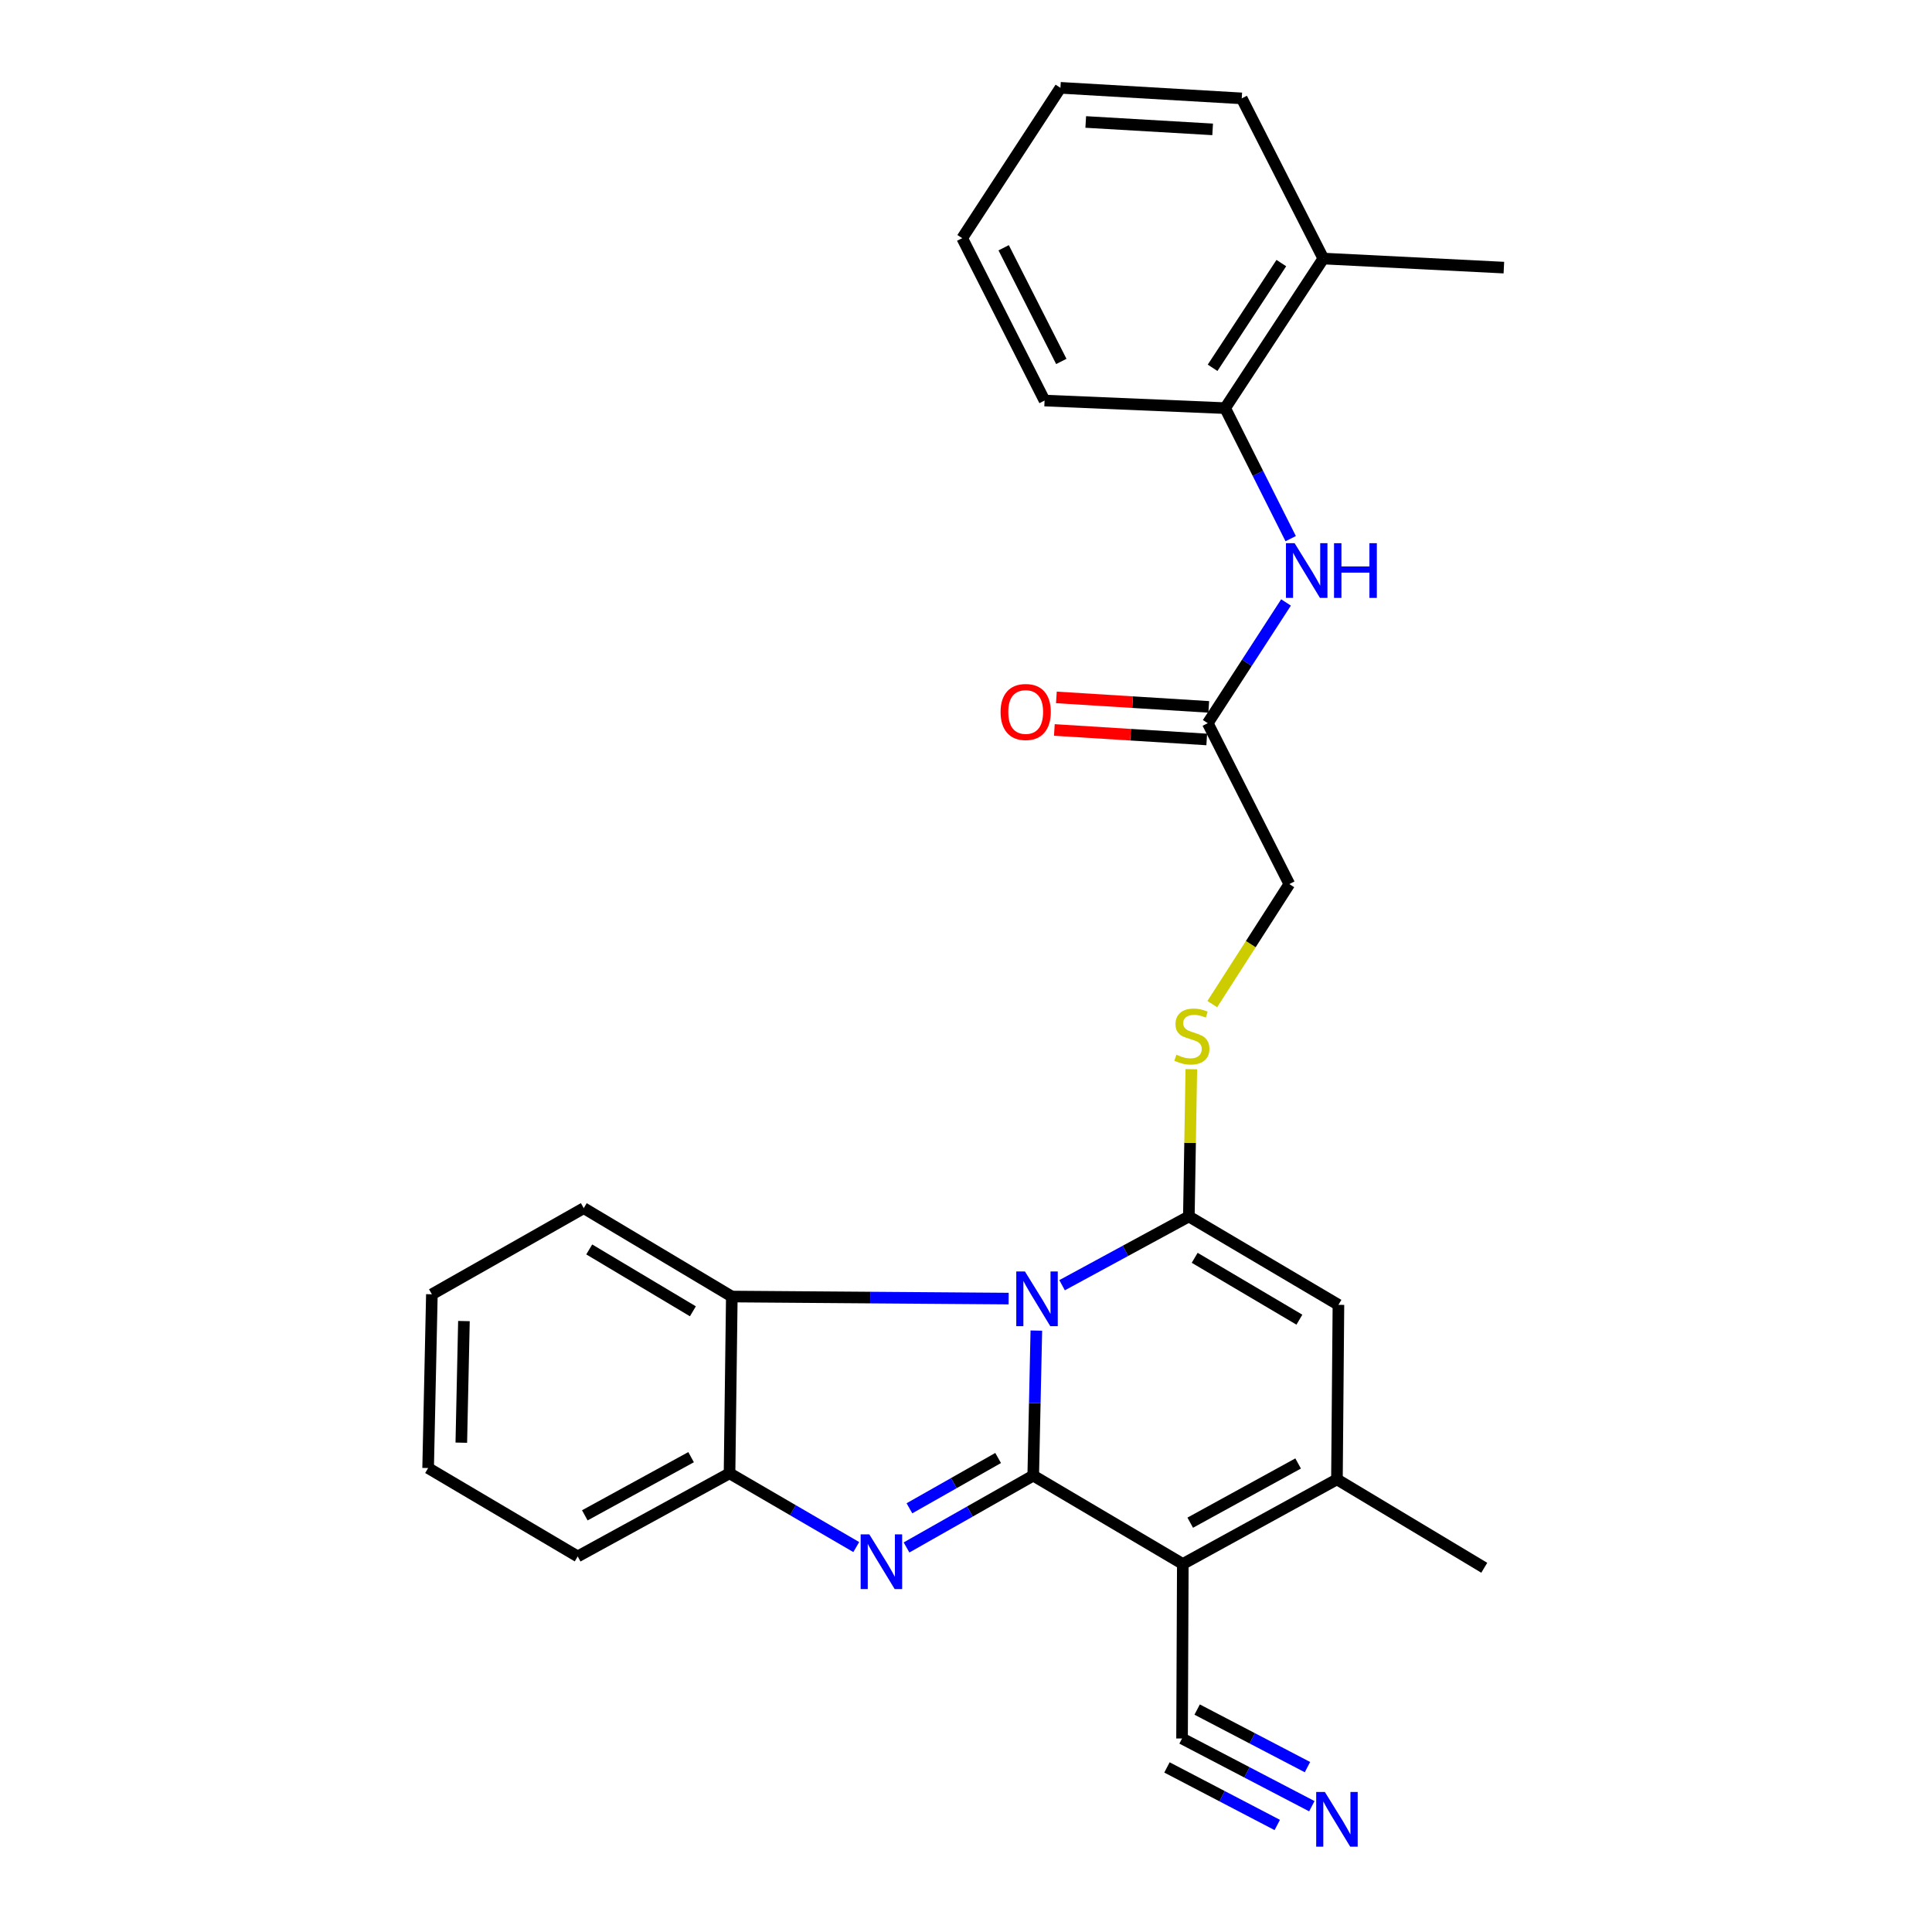 <?xml version='1.0' encoding='iso-8859-1'?>
<svg version='1.1' baseProfile='full'
              xmlns='http://www.w3.org/2000/svg'
                      xmlns:rdkit='http://www.rdkit.org/xml'
                      xmlns:xlink='http://www.w3.org/1999/xlink'
                  xml:space='preserve'
width='1000px' height='1000px' viewBox='0 0 1000 1000'>
<!-- END OF HEADER -->
<rect style='opacity:1.0;fill:#FFFFFF;stroke:none' width='1000' height='1000' x='0' y='0'> </rect>
<path class='bond-0' d='M 534.799,763.767 L 535.603,726.238' style='fill:none;fill-rule:evenodd;stroke:#000000;stroke-width:6px;stroke-linecap:butt;stroke-linejoin:miter;stroke-opacity:1' />
<path class='bond-0' d='M 535.603,726.238 L 536.408,688.709' style='fill:none;fill-rule:evenodd;stroke:#0000FF;stroke-width:6px;stroke-linecap:butt;stroke-linejoin:miter;stroke-opacity:1' />
<path class='bond-1' d='M 534.799,763.767 L 612.222,809.516' style='fill:none;fill-rule:evenodd;stroke:#000000;stroke-width:6px;stroke-linecap:butt;stroke-linejoin:miter;stroke-opacity:1' />
<path class='bond-3' d='M 534.799,763.767 L 502.005,782.365' style='fill:none;fill-rule:evenodd;stroke:#000000;stroke-width:6px;stroke-linecap:butt;stroke-linejoin:miter;stroke-opacity:1' />
<path class='bond-3' d='M 502.005,782.365 L 469.211,800.962' style='fill:none;fill-rule:evenodd;stroke:#0000FF;stroke-width:6px;stroke-linecap:butt;stroke-linejoin:miter;stroke-opacity:1' />
<path class='bond-3' d='M 516.63,754.656 L 493.674,767.674' style='fill:none;fill-rule:evenodd;stroke:#000000;stroke-width:6px;stroke-linecap:butt;stroke-linejoin:miter;stroke-opacity:1' />
<path class='bond-3' d='M 493.674,767.674 L 470.718,780.692' style='fill:none;fill-rule:evenodd;stroke:#0000FF;stroke-width:6px;stroke-linecap:butt;stroke-linejoin:miter;stroke-opacity:1' />
<path class='bond-2' d='M 549.735,665.224 L 582.541,647.43' style='fill:none;fill-rule:evenodd;stroke:#0000FF;stroke-width:6px;stroke-linecap:butt;stroke-linejoin:miter;stroke-opacity:1' />
<path class='bond-2' d='M 582.541,647.43 L 615.347,629.637' style='fill:none;fill-rule:evenodd;stroke:#000000;stroke-width:6px;stroke-linecap:butt;stroke-linejoin:miter;stroke-opacity:1' />
<path class='bond-6' d='M 522.071,672.152 L 450.43,671.62' style='fill:none;fill-rule:evenodd;stroke:#0000FF;stroke-width:6px;stroke-linecap:butt;stroke-linejoin:miter;stroke-opacity:1' />
<path class='bond-6' d='M 450.43,671.62 L 378.789,671.088' style='fill:none;fill-rule:evenodd;stroke:#000000;stroke-width:6px;stroke-linecap:butt;stroke-linejoin:miter;stroke-opacity:1' />
<path class='bond-4' d='M 612.222,809.516 L 692,765.728' style='fill:none;fill-rule:evenodd;stroke:#000000;stroke-width:6px;stroke-linecap:butt;stroke-linejoin:miter;stroke-opacity:1' />
<path class='bond-4' d='M 616.063,788.143 L 671.908,757.491' style='fill:none;fill-rule:evenodd;stroke:#000000;stroke-width:6px;stroke-linecap:butt;stroke-linejoin:miter;stroke-opacity:1' />
<path class='bond-8' d='M 612.222,809.516 L 611.828,899.839' style='fill:none;fill-rule:evenodd;stroke:#000000;stroke-width:6px;stroke-linecap:butt;stroke-linejoin:miter;stroke-opacity:1' />
<path class='bond-9' d='M 615.347,629.637 L 615.986,591.521' style='fill:none;fill-rule:evenodd;stroke:#000000;stroke-width:6px;stroke-linecap:butt;stroke-linejoin:miter;stroke-opacity:1' />
<path class='bond-9' d='M 615.986,591.521 L 616.625,553.405' style='fill:none;fill-rule:evenodd;stroke:#CCCC00;stroke-width:6px;stroke-linecap:butt;stroke-linejoin:miter;stroke-opacity:1' />
<path class='bond-28' d='M 615.347,629.637 L 692.77,675.385' style='fill:none;fill-rule:evenodd;stroke:#000000;stroke-width:6px;stroke-linecap:butt;stroke-linejoin:miter;stroke-opacity:1' />
<path class='bond-28' d='M 618.369,651.039 L 672.565,683.063' style='fill:none;fill-rule:evenodd;stroke:#000000;stroke-width:6px;stroke-linecap:butt;stroke-linejoin:miter;stroke-opacity:1' />
<path class='bond-7' d='M 443.199,800.759 L 410.403,781.672' style='fill:none;fill-rule:evenodd;stroke:#0000FF;stroke-width:6px;stroke-linecap:butt;stroke-linejoin:miter;stroke-opacity:1' />
<path class='bond-7' d='M 410.403,781.672 L 377.607,762.585' style='fill:none;fill-rule:evenodd;stroke:#000000;stroke-width:6px;stroke-linecap:butt;stroke-linejoin:miter;stroke-opacity:1' />
<path class='bond-5' d='M 692,765.728 L 692.77,675.385' style='fill:none;fill-rule:evenodd;stroke:#000000;stroke-width:6px;stroke-linecap:butt;stroke-linejoin:miter;stroke-opacity:1' />
<path class='bond-17' d='M 692,765.728 L 768.251,811.476' style='fill:none;fill-rule:evenodd;stroke:#000000;stroke-width:6px;stroke-linecap:butt;stroke-linejoin:miter;stroke-opacity:1' />
<path class='bond-18' d='M 378.789,671.088 L 302.145,625.34' style='fill:none;fill-rule:evenodd;stroke:#000000;stroke-width:6px;stroke-linecap:butt;stroke-linejoin:miter;stroke-opacity:1' />
<path class='bond-18' d='M 358.637,678.727 L 304.986,646.704' style='fill:none;fill-rule:evenodd;stroke:#000000;stroke-width:6px;stroke-linecap:butt;stroke-linejoin:miter;stroke-opacity:1' />
<path class='bond-27' d='M 378.789,671.088 L 377.607,762.585' style='fill:none;fill-rule:evenodd;stroke:#000000;stroke-width:6px;stroke-linecap:butt;stroke-linejoin:miter;stroke-opacity:1' />
<path class='bond-19' d='M 377.607,762.585 L 299.021,805.603' style='fill:none;fill-rule:evenodd;stroke:#000000;stroke-width:6px;stroke-linecap:butt;stroke-linejoin:miter;stroke-opacity:1' />
<path class='bond-19' d='M 357.71,754.224 L 302.7,784.336' style='fill:none;fill-rule:evenodd;stroke:#000000;stroke-width:6px;stroke-linecap:butt;stroke-linejoin:miter;stroke-opacity:1' />
<path class='bond-10' d='M 611.828,899.839 L 645.414,917.365' style='fill:none;fill-rule:evenodd;stroke:#000000;stroke-width:6px;stroke-linecap:butt;stroke-linejoin:miter;stroke-opacity:1' />
<path class='bond-10' d='M 645.414,917.365 L 679,934.891' style='fill:none;fill-rule:evenodd;stroke:#0000FF;stroke-width:6px;stroke-linecap:butt;stroke-linejoin:miter;stroke-opacity:1' />
<path class='bond-10' d='M 604.015,914.812 L 632.563,929.709' style='fill:none;fill-rule:evenodd;stroke:#000000;stroke-width:6px;stroke-linecap:butt;stroke-linejoin:miter;stroke-opacity:1' />
<path class='bond-10' d='M 632.563,929.709 L 661.111,944.606' style='fill:none;fill-rule:evenodd;stroke:#0000FF;stroke-width:6px;stroke-linecap:butt;stroke-linejoin:miter;stroke-opacity:1' />
<path class='bond-10' d='M 619.641,884.867 L 648.189,899.764' style='fill:none;fill-rule:evenodd;stroke:#000000;stroke-width:6px;stroke-linecap:butt;stroke-linejoin:miter;stroke-opacity:1' />
<path class='bond-10' d='M 648.189,899.764 L 676.737,914.661' style='fill:none;fill-rule:evenodd;stroke:#0000FF;stroke-width:6px;stroke-linecap:butt;stroke-linejoin:miter;stroke-opacity:1' />
<path class='bond-16' d='M 627.473,519.734 L 647.413,488.664' style='fill:none;fill-rule:evenodd;stroke:#CCCC00;stroke-width:6px;stroke-linecap:butt;stroke-linejoin:miter;stroke-opacity:1' />
<path class='bond-16' d='M 647.413,488.664 L 667.353,457.593' style='fill:none;fill-rule:evenodd;stroke:#000000;stroke-width:6px;stroke-linecap:butt;stroke-linejoin:miter;stroke-opacity:1' />
<path class='bond-11' d='M 665.644,311.83 L 645.388,343.072' style='fill:none;fill-rule:evenodd;stroke:#0000FF;stroke-width:6px;stroke-linecap:butt;stroke-linejoin:miter;stroke-opacity:1' />
<path class='bond-11' d='M 645.388,343.072 L 625.132,374.315' style='fill:none;fill-rule:evenodd;stroke:#000000;stroke-width:6px;stroke-linecap:butt;stroke-linejoin:miter;stroke-opacity:1' />
<path class='bond-13' d='M 668.058,278.804 L 651.094,245.027' style='fill:none;fill-rule:evenodd;stroke:#0000FF;stroke-width:6px;stroke-linecap:butt;stroke-linejoin:miter;stroke-opacity:1' />
<path class='bond-13' d='M 651.094,245.027 L 634.13,211.25' style='fill:none;fill-rule:evenodd;stroke:#000000;stroke-width:6px;stroke-linecap:butt;stroke-linejoin:miter;stroke-opacity:1' />
<path class='bond-12' d='M 625.132,374.315 L 667.353,457.593' style='fill:none;fill-rule:evenodd;stroke:#000000;stroke-width:6px;stroke-linecap:butt;stroke-linejoin:miter;stroke-opacity:1' />
<path class='bond-14' d='M 625.658,365.887 L 586.22,363.429' style='fill:none;fill-rule:evenodd;stroke:#000000;stroke-width:6px;stroke-linecap:butt;stroke-linejoin:miter;stroke-opacity:1' />
<path class='bond-14' d='M 586.22,363.429 L 546.782,360.971' style='fill:none;fill-rule:evenodd;stroke:#FF0000;stroke-width:6px;stroke-linecap:butt;stroke-linejoin:miter;stroke-opacity:1' />
<path class='bond-14' d='M 624.607,382.743 L 585.169,380.285' style='fill:none;fill-rule:evenodd;stroke:#000000;stroke-width:6px;stroke-linecap:butt;stroke-linejoin:miter;stroke-opacity:1' />
<path class='bond-14' d='M 585.169,380.285 L 545.731,377.827' style='fill:none;fill-rule:evenodd;stroke:#FF0000;stroke-width:6px;stroke-linecap:butt;stroke-linejoin:miter;stroke-opacity:1' />
<path class='bond-15' d='M 634.13,211.25 L 684.954,133.827' style='fill:none;fill-rule:evenodd;stroke:#000000;stroke-width:6px;stroke-linecap:butt;stroke-linejoin:miter;stroke-opacity:1' />
<path class='bond-15' d='M 627.636,190.369 L 663.213,136.173' style='fill:none;fill-rule:evenodd;stroke:#000000;stroke-width:6px;stroke-linecap:butt;stroke-linejoin:miter;stroke-opacity:1' />
<path class='bond-20' d='M 634.13,211.25 L 540.663,207.328' style='fill:none;fill-rule:evenodd;stroke:#000000;stroke-width:6px;stroke-linecap:butt;stroke-linejoin:miter;stroke-opacity:1' />
<path class='bond-21' d='M 684.954,133.827 L 778.402,138.518' style='fill:none;fill-rule:evenodd;stroke:#000000;stroke-width:6px;stroke-linecap:butt;stroke-linejoin:miter;stroke-opacity:1' />
<path class='bond-22' d='M 684.954,133.827 L 642.724,50.925' style='fill:none;fill-rule:evenodd;stroke:#000000;stroke-width:6px;stroke-linecap:butt;stroke-linejoin:miter;stroke-opacity:1' />
<path class='bond-23' d='M 302.145,625.34 L 223.54,669.925' style='fill:none;fill-rule:evenodd;stroke:#000000;stroke-width:6px;stroke-linecap:butt;stroke-linejoin:miter;stroke-opacity:1' />
<path class='bond-24' d='M 299.021,805.603 L 221.598,759.855' style='fill:none;fill-rule:evenodd;stroke:#000000;stroke-width:6px;stroke-linecap:butt;stroke-linejoin:miter;stroke-opacity:1' />
<path class='bond-25' d='M 540.663,207.328 L 498.039,123.272' style='fill:none;fill-rule:evenodd;stroke:#000000;stroke-width:6px;stroke-linecap:butt;stroke-linejoin:miter;stroke-opacity:1' />
<path class='bond-25' d='M 549.332,187.082 L 519.495,128.242' style='fill:none;fill-rule:evenodd;stroke:#000000;stroke-width:6px;stroke-linecap:butt;stroke-linejoin:miter;stroke-opacity:1' />
<path class='bond-30' d='M 642.724,50.925 L 548.882,45.455' style='fill:none;fill-rule:evenodd;stroke:#000000;stroke-width:6px;stroke-linecap:butt;stroke-linejoin:miter;stroke-opacity:1' />
<path class='bond-30' d='M 627.665,66.964 L 561.976,63.135' style='fill:none;fill-rule:evenodd;stroke:#000000;stroke-width:6px;stroke-linecap:butt;stroke-linejoin:miter;stroke-opacity:1' />
<path class='bond-29' d='M 223.54,669.925 L 221.598,759.855' style='fill:none;fill-rule:evenodd;stroke:#000000;stroke-width:6px;stroke-linecap:butt;stroke-linejoin:miter;stroke-opacity:1' />
<path class='bond-29' d='M 240.133,683.779 L 238.773,746.73' style='fill:none;fill-rule:evenodd;stroke:#000000;stroke-width:6px;stroke-linecap:butt;stroke-linejoin:miter;stroke-opacity:1' />
<path class='bond-26' d='M 498.039,123.272 L 548.882,45.455' style='fill:none;fill-rule:evenodd;stroke:#000000;stroke-width:6px;stroke-linecap:butt;stroke-linejoin:miter;stroke-opacity:1' />
<path  class='atom-1' d='M 530.5 658.101
L 539.78 673.101
Q 540.7 674.581, 542.18 677.261
Q 543.66 679.941, 543.74 680.101
L 543.74 658.101
L 547.5 658.101
L 547.5 686.421
L 543.62 686.421
L 533.66 670.021
Q 532.5 668.101, 531.26 665.901
Q 530.06 663.701, 529.7 663.021
L 529.7 686.421
L 526.02 686.421
L 526.02 658.101
L 530.5 658.101
' fill='#0000FF'/>
<path  class='atom-4' d='M 449.953 794.173
L 459.233 809.173
Q 460.153 810.653, 461.633 813.333
Q 463.113 816.013, 463.193 816.173
L 463.193 794.173
L 466.953 794.173
L 466.953 822.493
L 463.073 822.493
L 453.113 806.093
Q 451.953 804.173, 450.713 801.973
Q 449.513 799.773, 449.153 799.093
L 449.153 822.493
L 445.473 822.493
L 445.473 794.173
L 449.953 794.173
' fill='#0000FF'/>
<path  class='atom-10' d='M 608.913 545.909
Q 609.233 546.029, 610.553 546.589
Q 611.873 547.149, 613.313 547.509
Q 614.793 547.829, 616.233 547.829
Q 618.913 547.829, 620.473 546.549
Q 622.033 545.229, 622.033 542.949
Q 622.033 541.389, 621.233 540.429
Q 620.473 539.469, 619.273 538.949
Q 618.073 538.429, 616.073 537.829
Q 613.553 537.069, 612.033 536.349
Q 610.553 535.629, 609.473 534.109
Q 608.433 532.589, 608.433 530.029
Q 608.433 526.469, 610.833 524.269
Q 613.273 522.069, 618.073 522.069
Q 621.353 522.069, 625.073 523.629
L 624.153 526.709
Q 620.753 525.309, 618.193 525.309
Q 615.433 525.309, 613.913 526.469
Q 612.393 527.589, 612.433 529.549
Q 612.433 531.069, 613.193 531.989
Q 613.993 532.909, 615.113 533.429
Q 616.273 533.949, 618.193 534.549
Q 620.753 535.349, 622.273 536.149
Q 623.793 536.949, 624.873 538.589
Q 625.993 540.189, 625.993 542.949
Q 625.993 546.869, 623.353 548.989
Q 620.753 551.069, 616.393 551.069
Q 613.873 551.069, 611.953 550.509
Q 610.073 549.989, 607.833 549.069
L 608.913 545.909
' fill='#CCCC00'/>
<path  class='atom-11' d='M 685.74 927.515
L 695.02 942.515
Q 695.94 943.995, 697.42 946.675
Q 698.9 949.355, 698.98 949.515
L 698.98 927.515
L 702.74 927.515
L 702.74 955.835
L 698.86 955.835
L 688.9 939.435
Q 687.74 937.515, 686.5 935.315
Q 685.3 933.115, 684.94 932.435
L 684.94 955.835
L 681.26 955.835
L 681.26 927.515
L 685.74 927.515
' fill='#0000FF'/>
<path  class='atom-12' d='M 670.091 281.156
L 679.371 296.156
Q 680.291 297.636, 681.771 300.316
Q 683.251 302.996, 683.331 303.156
L 683.331 281.156
L 687.091 281.156
L 687.091 309.476
L 683.211 309.476
L 673.251 293.076
Q 672.091 291.156, 670.851 288.956
Q 669.651 286.756, 669.291 286.076
L 669.291 309.476
L 665.611 309.476
L 665.611 281.156
L 670.091 281.156
' fill='#0000FF'/>
<path  class='atom-12' d='M 690.491 281.156
L 694.331 281.156
L 694.331 293.196
L 708.811 293.196
L 708.811 281.156
L 712.651 281.156
L 712.651 309.476
L 708.811 309.476
L 708.811 296.396
L 694.331 296.396
L 694.331 309.476
L 690.491 309.476
L 690.491 281.156
' fill='#0000FF'/>
<path  class='atom-15' d='M 517.896 368.522
Q 517.896 361.722, 521.256 357.922
Q 524.616 354.122, 530.896 354.122
Q 537.176 354.122, 540.536 357.922
Q 543.896 361.722, 543.896 368.522
Q 543.896 375.402, 540.496 379.322
Q 537.096 383.202, 530.896 383.202
Q 524.656 383.202, 521.256 379.322
Q 517.896 375.442, 517.896 368.522
M 530.896 380.002
Q 535.216 380.002, 537.536 377.122
Q 539.896 374.202, 539.896 368.522
Q 539.896 362.962, 537.536 360.162
Q 535.216 357.322, 530.896 357.322
Q 526.576 357.322, 524.216 360.122
Q 521.896 362.922, 521.896 368.522
Q 521.896 374.242, 524.216 377.122
Q 526.576 380.002, 530.896 380.002
' fill='#FF0000'/>
</svg>
